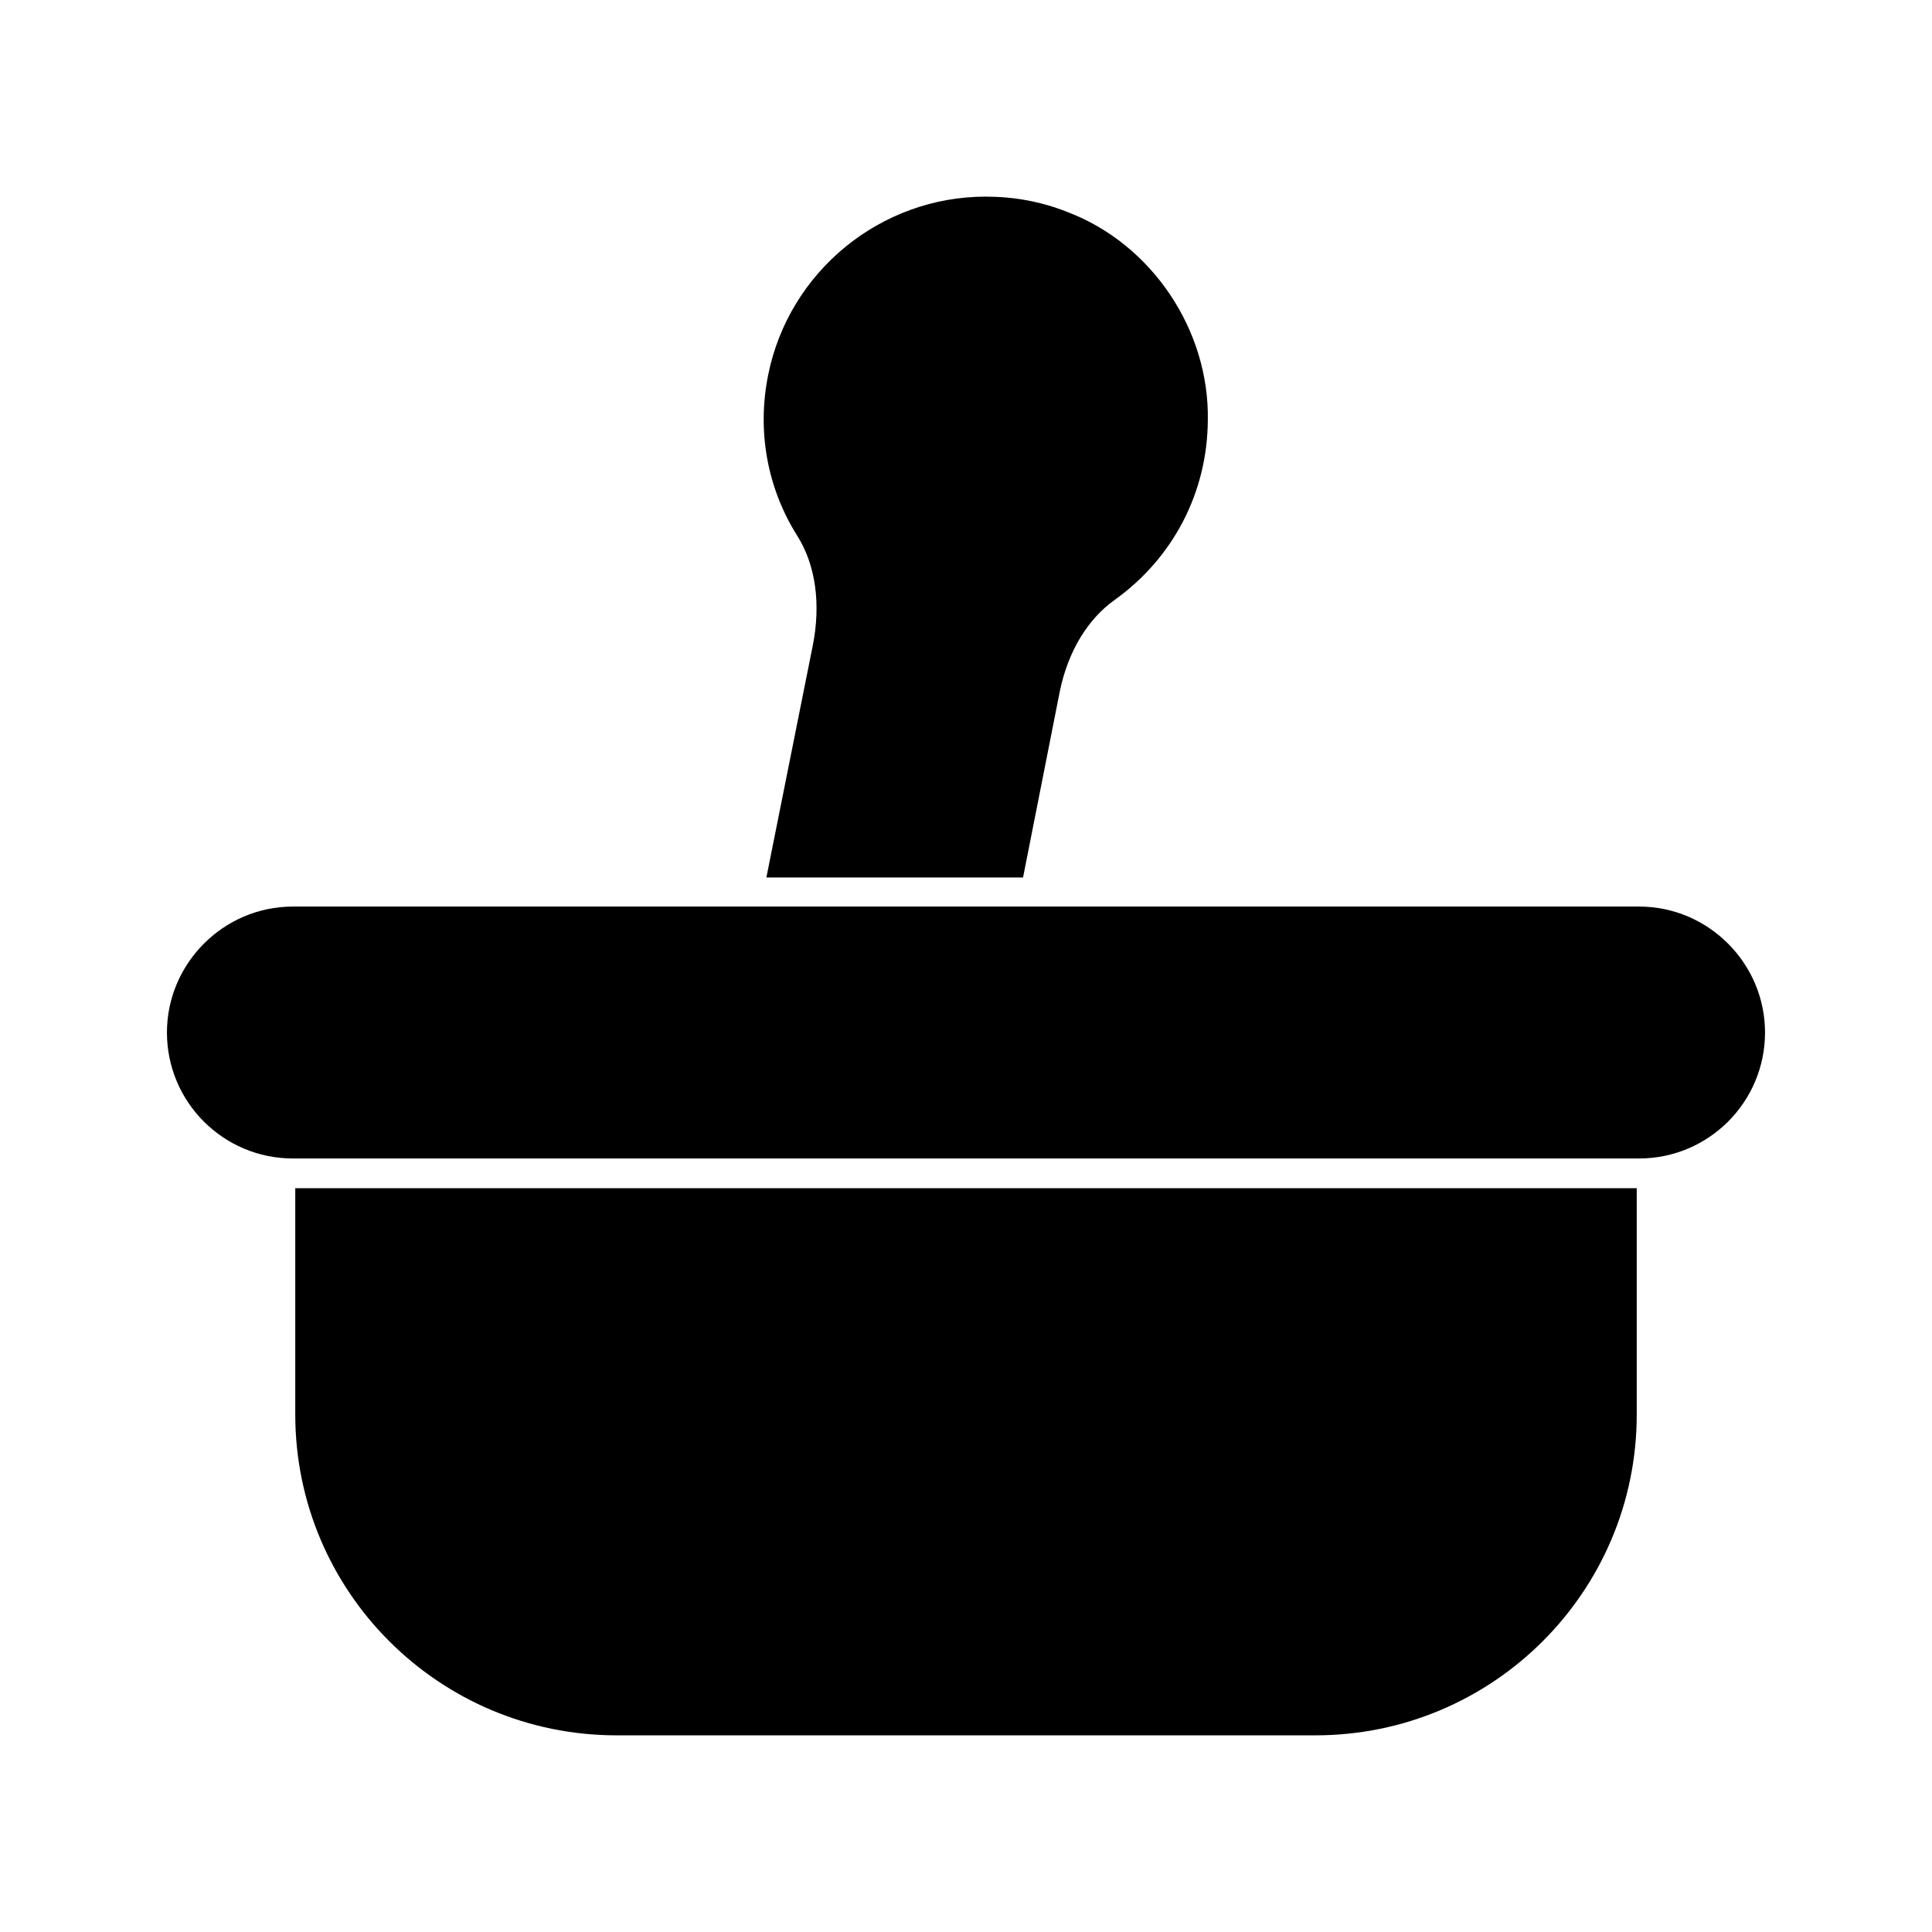 <?xml version="1.0" encoding="UTF-8"?>
<!-- Uploaded to: ICON Repo, www.iconrepo.com, Generator: ICON Repo Mixer Tools -->
<svg fill="#000000" width="800px" height="800px" version="1.1" viewBox="144 144 512 512" xmlns="http://www.w3.org/2000/svg">
 <g>
  <path d="m359.38 315.14-12.281 61.402h68.02l9.762-49.438c2.203-10.547 7.398-19.051 14.484-24.09 15.586-11.18 24.562-28.496 24.719-47.547 0.473-23.93-14.801-46.762-37.156-55.262-7.086-2.832-14.328-4.094-21.727-4.094-27.867 0-52.113 19.836-57.625 47.23-2.992 14.801-0.316 29.914 7.715 42.668 4.879 7.719 6.293 18.109 4.09 29.129z"/>
  <path d="m578.38 384.25h-356.76c-18.422 0-33.379 15.113-33.379 33.379 0 18.422 14.957 33.379 33.379 33.379h356.75c18.422 0 33.379-14.957 33.379-33.379 0.008-18.266-14.949-33.379-33.371-33.379z"/>
  <path d="m562 458.88h-339.75v59.984c0 46.918 38.102 85.02 85.176 85.02h185.15c47.074 0 85.176-38.102 85.176-85.02v-59.984z"/>
 </g>
</svg>